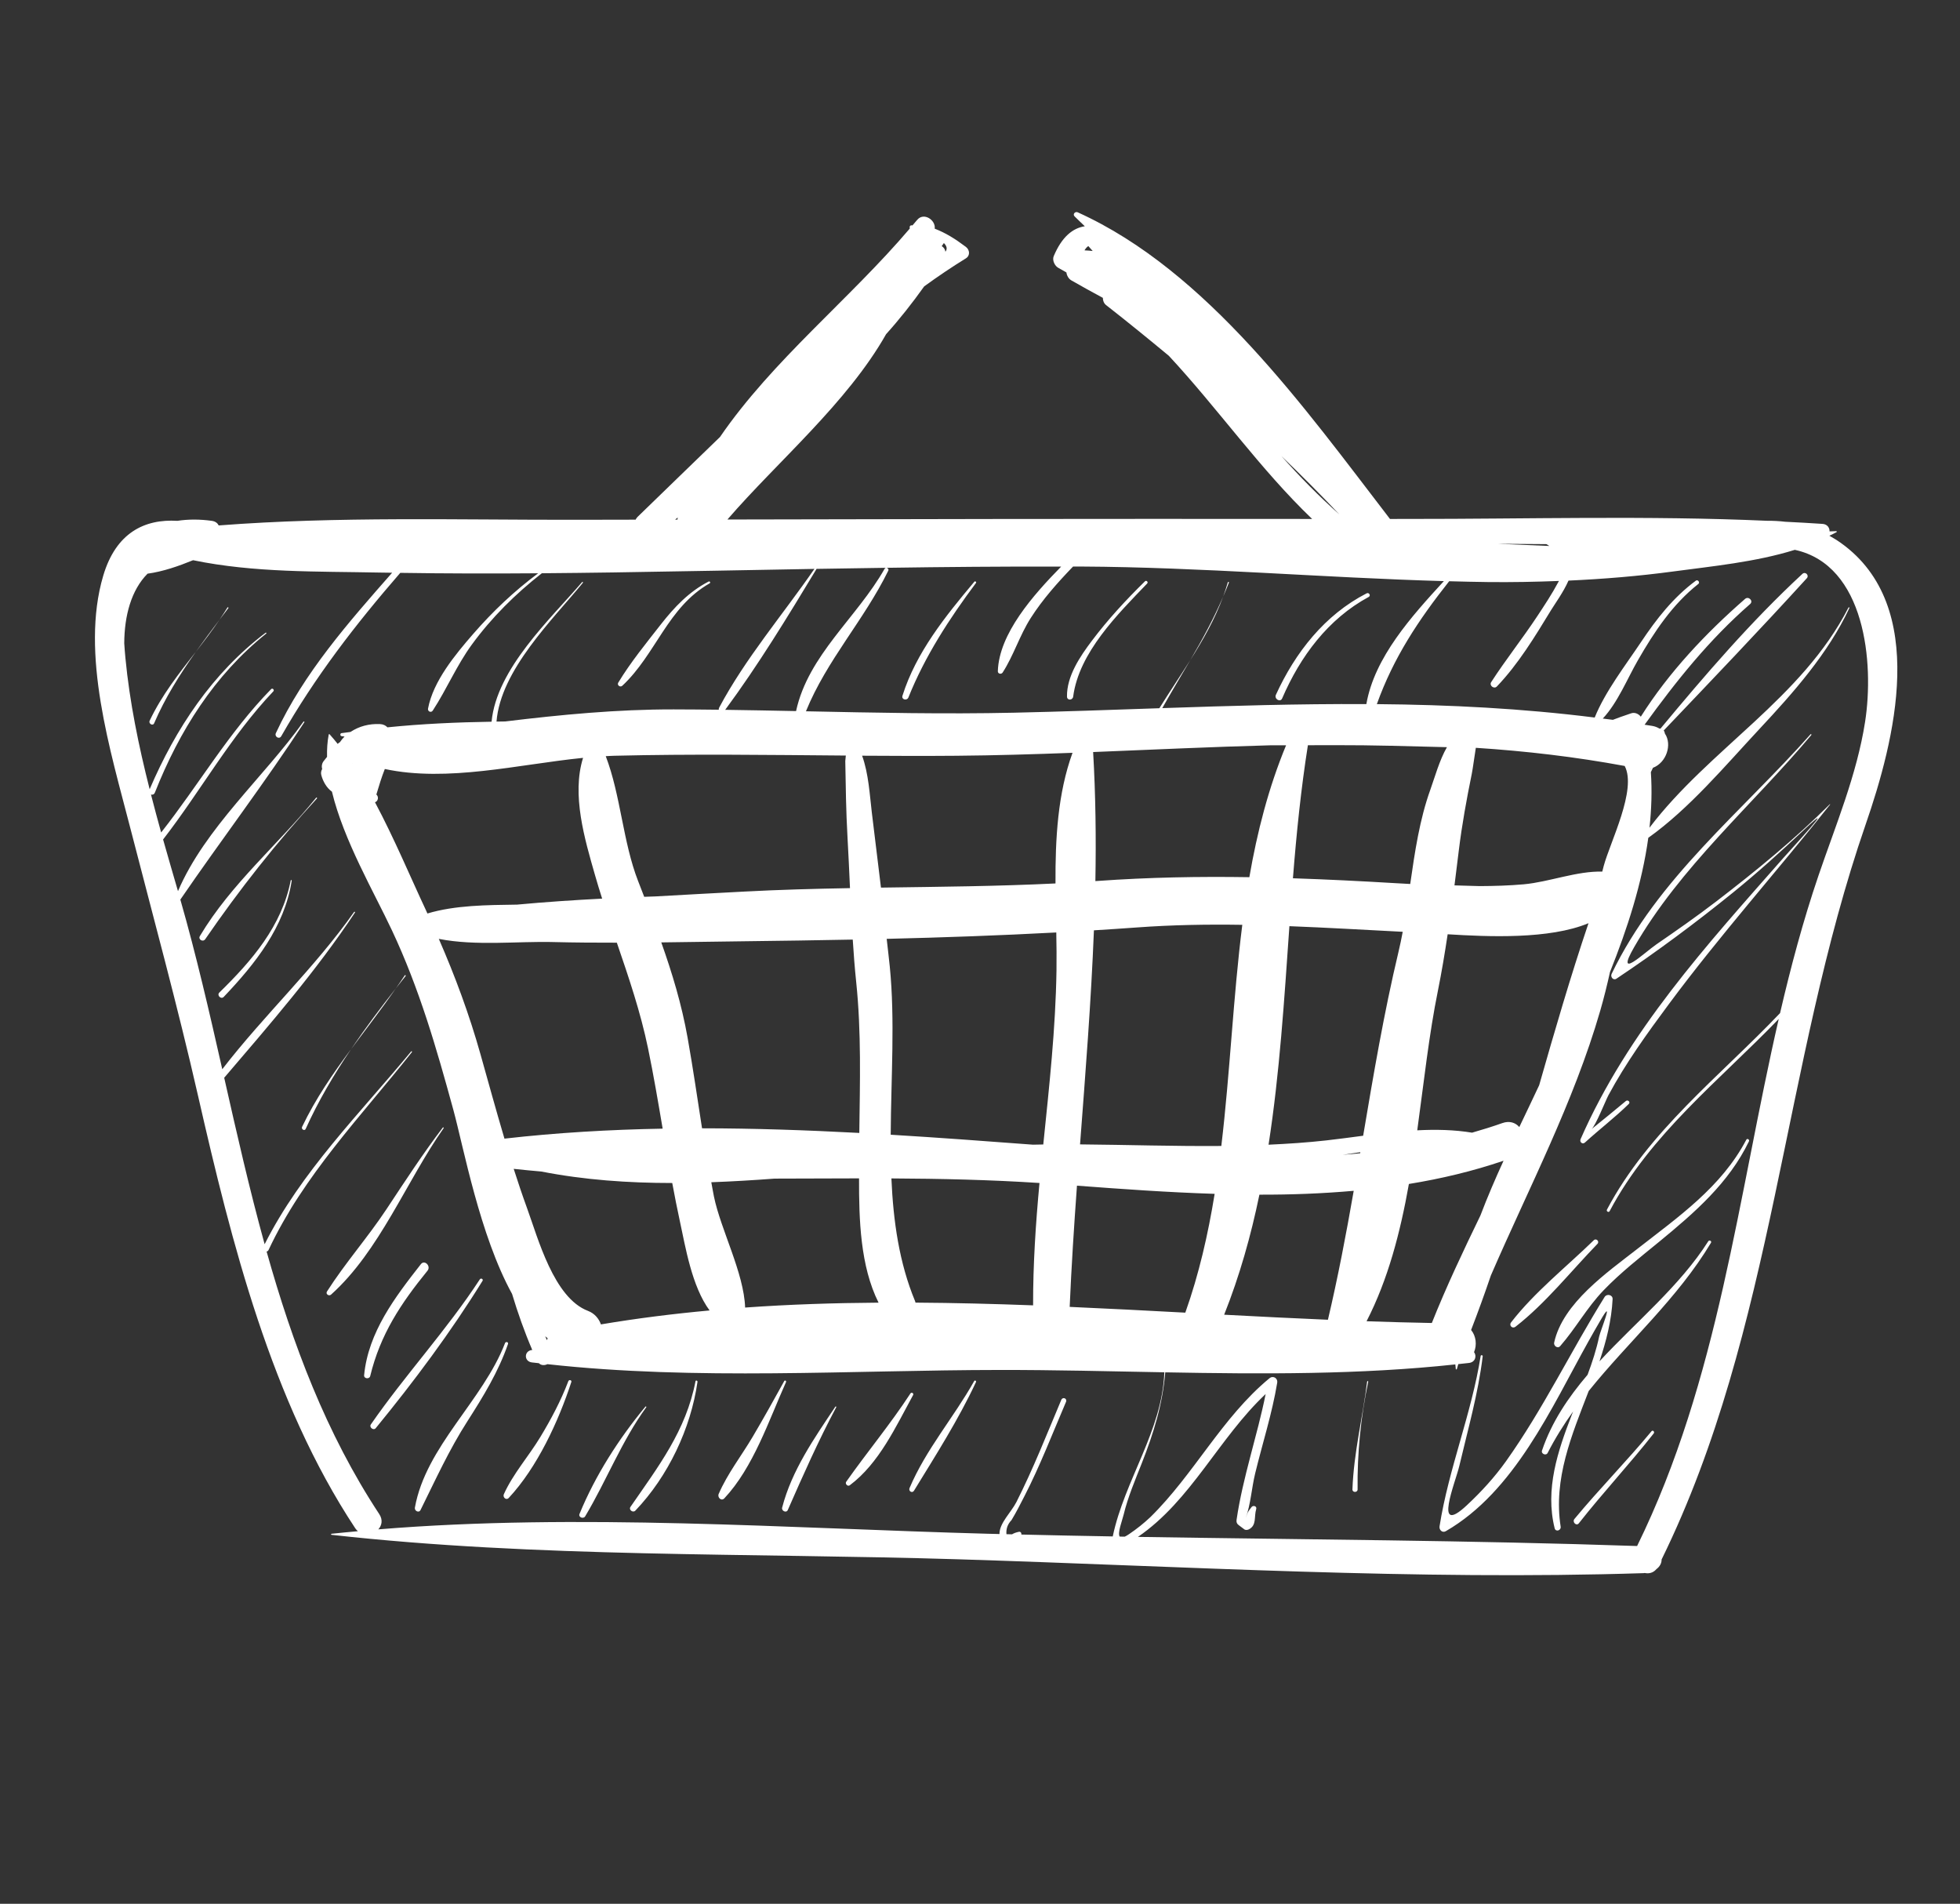 <?xml version="1.0" encoding="UTF-8" standalone="no"?><!DOCTYPE svg PUBLIC "-//W3C//DTD SVG 1.1//EN" "http://www.w3.org/Graphics/SVG/1.1/DTD/svg11.dtd"><svg width="100%" height="100%" viewBox="0 0 173 168" version="1.1" xmlns="http://www.w3.org/2000/svg" xmlns:xlink="http://www.w3.org/1999/xlink" xml:space="preserve" xmlns:serif="http://www.serif.com/" style="fill-rule:evenodd;clip-rule:evenodd;stroke-linejoin:round;stroke-miterlimit:2;"><rect x="0" y="0" width="173" height="168" fill="#333333" stroke="none"/><path id="Packaging" d="M162.497,47.921c-0.341,-0.245 -0.683,-0.453 -1.028,-0.645c0.21,-0.108 0.431,-0.2 0.633,-0.317c0.039,-0.024 0.022,-0.087 -0.023,-0.087c-0.197,0.002 -0.395,0.016 -0.593,0.021c0.01,-0.312 -0.191,-0.631 -0.611,-0.662c-1.1,-0.076 -2.201,-0.133 -3.301,-0.189c-0.534,-0.063 -1.072,-0.09 -1.612,-0.086c-10.525,-0.467 -21.117,-0.154 -31.644,-0.163c-0.544,0 -1.087,0.002 -1.632,0.002c-7.481,-9.728 -16.115,-21.889 -27.561,-27.059c-0.225,-0.102 -0.47,0.165 -0.276,0.359c0.296,0.296 0.602,0.58 0.902,0.872c-1.081,0.164 -2.034,0.949 -2.745,2.64c-0.151,0.359 0.093,0.871 0.423,1.039c0.239,0.124 0.464,0.266 0.698,0.395c0.036,0.284 0.195,0.561 0.434,0.7c0.918,0.531 1.851,1.038 2.783,1.543c0.002,0.247 0.085,0.485 0.297,0.648c1.867,1.46 3.706,2.953 5.526,4.465c4.333,4.655 8.075,10.024 12.648,14.398c-9.386,-0.005 -18.772,-0.013 -28.157,0.004c-7.817,0.015 -15.635,0.03 -23.452,0.045c4.395,-5.089 10.579,-10.295 14.005,-16.354c1.203,-1.335 2.318,-2.752 3.363,-4.219c1.218,-0.884 2.447,-1.713 3.673,-2.467c0.409,-0.252 0.35,-0.76 0,-1.023c-0.956,-0.718 -1.756,-1.214 -2.743,-1.602c0.098,-0.768 -0.973,-1.478 -1.552,-0.77c-0.134,0.162 -0.276,0.321 -0.413,0.483c-0.111,-0.038 -0.253,0.014 -0.244,0.162c0.004,0.041 0.006,0.075 0.007,0.116c-5.322,6.255 -12.104,11.618 -16.753,18.395c-2.424,2.357 -4.864,4.699 -7.282,7.056c-0.076,0.073 -0.117,0.156 -0.163,0.237c-1.702,0.004 -3.405,0.007 -5.108,0.01c-10.546,0.021 -21.164,-0.312 -31.691,0.499c-0.104,-0.201 -0.289,-0.36 -0.603,-0.404c-1.054,-0.148 -2.084,-0.15 -3.047,-0.002c-2.899,-0.175 -5.418,1.05 -6.543,4.842c-2.041,6.867 0.658,15.542 2.369,22.189c2.046,7.943 4.182,15.734 6.007,23.737c2.946,12.921 6.47,26.938 13.862,38.123c0.072,0.108 0.153,0.195 0.24,0.269c-0.774,0.072 -1.55,0.141 -2.321,0.225c-0.065,0.007 -0.064,0.088 0,0.095c18.111,2.023 36.996,1.594 55.284,2.158c20.058,0.621 40.46,1.871 60.531,1.223c0.034,-0 0.056,-0.012 0.088,-0.014c0.366,0.079 0.75,-0.008 1.028,-0.337c0.309,-0.229 0.468,-0.538 0.462,-0.854c9.963,-20.296 10.676,-43.661 18.008,-64.856c2.549,-7.367 5.623,-19.26 -2.173,-24.84Zm-1.991,29.353c-1.356,3.981 -2.436,8.036 -3.388,12.126c-5.335,5.602 -11.594,10.385 -15.278,17.337c-0.083,0.155 0.154,0.295 0.236,0.138c3.602,-6.798 9.674,-11.513 14.924,-16.957c-3.602,15.68 -5.308,31.857 -12.5,46.51c-14.655,-0.5 -29.369,-0.568 -44.06,-0.806c4.692,-3.202 7.142,-8.726 11.273,-12.607c-0.747,3.729 -2.016,7.33 -2.567,11.106c-0.029,0.202 0.023,0.341 0.189,0.463c0.163,0.124 0.327,0.247 0.492,0.369c0.117,0.088 0.293,0.062 0.413,0c0.698,-0.364 0.433,-1.1 0.639,-1.781c0.081,-0.267 -0.271,-0.368 -0.416,-0.176c-0.37,0.49 -0.296,0.374 -0.51,0.965c0.44,-1.213 0.526,-2.672 0.833,-3.932c0.649,-2.676 1.496,-5.281 1.946,-8.002c0.068,-0.414 -0.358,-0.67 -0.686,-0.4c-4.181,3.451 -6.65,8.464 -10.501,12.244c-0.585,0.553 -1.214,1.054 -1.883,1.505c-0.153,0.106 -0.275,0.175 -0.383,0.226c-0.15,-0.002 -0.299,-0.004 -0.449,-0.007c-0.208,-0.319 0.223,-1.415 0.348,-1.929c0.375,-1.557 1.017,-3.058 1.603,-4.545c1.046,-2.652 1.831,-5.192 2.072,-8.02c8.575,0.158 17.189,0.209 25.603,-0.699c0.018,0.136 0.021,0.274 0.041,0.409c0.008,0.05 0.083,0.045 0.094,-0c0.04,-0.147 0.086,-0.29 0.127,-0.436c0.314,-0.036 0.63,-0.065 0.944,-0.102c0.558,-0.067 0.703,-0.62 0.445,-0.949c0.267,-0.637 0.183,-1.429 -0.259,-1.96c0.614,-1.592 1.197,-3.196 1.743,-4.807c3.356,-7.745 7.308,-15.258 9.656,-23.371c0.327,-1.131 0.607,-2.271 0.862,-3.415c1.527,-3.814 2.824,-7.8 3.379,-11.839c3.633,-2.588 6.775,-6.351 9.808,-9.6c2.999,-3.211 6.062,-6.659 7.939,-10.674c0.026,-0.052 -0.051,-0.099 -0.078,-0.045c-4.117,8.03 -12.276,12.472 -17.564,19.428c0.179,-1.632 0.232,-3.268 0.122,-4.904c0.061,-0.128 0.125,-0.255 0.185,-0.383c1.197,-0.459 1.705,-2.064 1.056,-3.017c-0.014,-0.1 -0.048,-0.194 -0.108,-0.273c4.241,-4.449 8.49,-8.891 12.629,-13.434c0.238,-0.261 -0.125,-0.627 -0.387,-0.387c-4.545,4.206 -8.574,8.902 -12.527,13.656c-0.032,-0.004 -0.063,-0.006 -0.094,-0.009c-0.18,-0.107 -0.385,-0.192 -0.637,-0.234c-0.223,-0.039 -0.445,-0.067 -0.67,-0.103c2.805,-3.871 5.674,-7.474 9.317,-10.653c0.311,-0.27 -0.142,-0.72 -0.449,-0.45c-3.446,3.004 -6.741,6.487 -9.203,10.394c-0.192,-0.253 -0.531,-0.406 -0.844,-0.3c-0.803,0.274 -1.233,0.422 -1.622,0.577c-0.295,-0.043 -0.592,-0.074 -0.889,-0.112c1.324,-1.414 2.16,-3.518 3.102,-5.15c1.443,-2.508 3.045,-4.927 5.337,-6.734c0.162,-0.127 -0.054,-0.41 -0.221,-0.286c-1.997,1.477 -3.479,3.377 -4.849,5.428c-1.359,2.035 -3.158,4.355 -4.084,6.652c-6.393,-0.805 -12.805,-1.128 -19.228,-1.184c1.467,-4.091 3.665,-7.41 6.384,-10.844c1.13,0.029 2.26,0.06 3.392,0.072c2.102,0.025 4.202,-0.016 6.298,-0.097c-0.021,0.037 -0.044,0.074 -0.062,0.108c-0.556,1.045 -1.214,2.037 -1.866,3.023c-1.301,1.968 -2.773,3.813 -4.052,5.793c-0.2,0.307 0.252,0.648 0.5,0.388c1.897,-1.983 3.354,-4.393 4.777,-6.729c0.357,-0.584 1.101,-1.6 1.544,-2.614c3.092,-0.14 6.177,-0.392 9.254,-0.807c3.387,-0.456 7.267,-0.828 10.724,-1.908c6.219,1.348 7.011,9.977 6.201,15.179c-0.724,4.661 -2.604,9.135 -4.117,13.575Zm-127.113,57.685c0.31,-0.344 0.419,-0.839 0.081,-1.35c-4.693,-7.124 -7.652,-15.016 -9.943,-23.17c0.07,-0.011 0.134,-0.051 0.175,-0.136c3.077,-6.575 8.19,-11.826 12.651,-17.458c0.036,-0.045 -0.027,-0.11 -0.064,-0.064c-4.537,5.489 -9.7,10.596 -12.935,17.016c-1.338,-4.845 -2.458,-9.776 -3.568,-14.691c4.01,-4.689 8.139,-9.443 11.543,-14.583c0.034,-0.05 -0.045,-0.093 -0.078,-0.046c-3.493,4.953 -7.948,9.099 -11.636,13.877c-1.141,-5.051 -2.297,-10.078 -3.7,-14.969c3.589,-5.24 7.474,-10.337 10.944,-15.652c0.032,-0.05 -0.045,-0.094 -0.079,-0.047c-3.474,4.875 -8.679,9.365 -11.074,14.953c-0.44,-1.512 -0.883,-3.033 -1.314,-4.559c3.329,-4.299 5.967,-9.113 9.73,-13.071c0.119,-0.129 -0.071,-0.322 -0.194,-0.196c-3.741,3.819 -6.412,8.473 -9.708,12.649c-0.311,-1.113 -0.608,-2.23 -0.896,-3.349c0.124,0.042 0.275,0.002 0.345,-0.174c2.149,-5.422 5.241,-10.36 9.829,-14.033c0.041,-0.032 -0.013,-0.103 -0.054,-0.072c-4.704,3.569 -7.929,8.43 -10.238,13.813c-0.97,-3.822 -1.767,-7.684 -2.141,-11.599c-0.041,-0.42 -0.073,-0.851 -0.102,-1.286c0.013,-2.429 0.617,-4.69 2.058,-6.138c1.374,-0.189 2.72,-0.66 4.017,-1.188c5.403,1.117 10.976,0.978 16.468,1.09c0.367,0.008 0.735,0.009 1.102,0.016c-3.829,4.355 -7.802,8.853 -10.26,14.149c-0.147,0.315 0.293,0.588 0.473,0.276c2.993,-5.252 6.55,-9.856 10.506,-14.415c4.058,0.063 8.115,0.068 12.172,0.037c-2.112,1.568 -4.009,3.365 -5.738,5.355c-1.581,1.821 -3.532,4.171 -3.984,6.585c-0.047,0.253 0.271,0.4 0.418,0.176c1.239,-1.897 2.098,-3.974 3.454,-5.83c1.732,-2.371 3.861,-4.483 6.173,-6.288c2.104,-0.018 4.209,-0.04 6.317,-0.072c5.913,-0.089 11.827,-0.207 17.741,-0.312c-2.801,4.054 -6.11,7.92 -8.41,12.249c-0.033,0.064 -0.037,0.123 -0.029,0.179c-1.328,-0.016 -2.655,-0.027 -3.983,-0.03c-4.99,-0.008 -9.936,0.466 -14.87,1.064c-0.256,0.002 -0.511,0.01 -0.767,0.012c0.36,-4.554 4.979,-9.016 7.622,-12.248c0.037,-0.045 -0.026,-0.111 -0.064,-0.064c-2.791,3.256 -7.555,7.654 -7.993,12.323c-3.076,0.049 -6.145,0.187 -9.194,0.496c-0.149,-0.162 -0.368,-0.276 -0.667,-0.288c-0.942,-0.04 -1.822,0.187 -2.595,0.696c-0.264,0.038 -0.529,0.063 -0.794,0.105c-0.131,0.02 -0.131,0.243 0,0.264c0.091,0.014 0.181,0.022 0.271,0.036c-0.141,0.14 -0.28,0.306 -0.41,0.5c-0.075,0.035 -0.138,0.089 -0.191,0.152c-0.235,-0.295 -0.474,-0.579 -0.719,-0.853c-0.022,-0.024 -0.07,-0.013 -0.076,0.021c-0.122,0.639 -0.163,1.299 -0.148,1.975c-0.096,0.12 -0.191,0.241 -0.286,0.356c-0.164,0.199 -0.215,0.472 -0.143,0.709c-0.087,0.154 -0.129,0.334 -0.082,0.524c0.135,0.536 0.46,1.14 0.943,1.48c1.04,4.306 3.705,8.847 5.296,12.237c2.422,5.155 3.922,10.364 5.416,15.826c0.91,3.331 2.332,11.073 5.188,16.26c0.504,1.671 1.085,3.323 1.781,4.943c-0.012,0.001 -0.024,0.003 -0.035,0.004c-0.704,0.087 -0.704,1.008 -0,1.096c0.204,0.025 0.41,0.046 0.615,0.068c0.213,0.206 0.503,0.208 0.756,0.086c13.148,1.456 26.791,0.52 39.987,0.511c4.78,-0.004 9.618,0.117 14.467,0.207c-0.174,5.139 -3.511,9.507 -4.553,14.483c-2.693,-0.046 -5.383,-0.101 -8.073,-0.166c0.035,-0.118 -0.054,-0.276 -0.213,-0.241c-0.254,0.052 -0.436,0.12 -0.605,0.221c-0.164,-0.004 -0.327,-0.008 -0.492,-0.011c-0.043,-0.468 0.101,-0.884 0.449,-1.246c0.413,-0.684 0.777,-1.402 1.141,-2.114c1.383,-2.69 2.475,-5.533 3.666,-8.314c0.129,-0.304 -0.289,-0.479 -0.418,-0.175c-1.274,3.026 -2.475,6.08 -3.959,9.011c-0.455,0.9 -1.512,1.864 -1.494,2.824c-0.345,-0.01 -0.689,-0.015 -1.035,-0.025c-17.655,-0.478 -36.111,-1.837 -53.791,-0.387Zm117.389,-25.425c-2.509,3.955 -6.363,7.089 -9.604,10.598c0.6,-1.788 1.065,-3.605 1.159,-5.491c0.019,-0.392 -0.517,-0.497 -0.705,-0.191c-2.981,4.788 -5.421,9.884 -8.697,14.487c-1.024,1.435 -2.192,2.709 -3.475,3.905c-3.004,2.803 -0.992,-2.04 -0.655,-3.474c0.76,-3.231 1.668,-6.385 2.066,-9.688c0.011,-0.103 -0.162,-0.126 -0.179,-0.026c-0.809,5.115 -2.821,9.922 -3.63,15.037c-0.05,0.314 0.243,0.607 0.555,0.427c6.07,-3.512 9.298,-10.85 12.575,-16.725c0.348,-0.623 0.701,-1.243 1.062,-1.859c1.316,-2.282 0,0.908 -0.104,1.405c-0.239,1.144 -0.609,2.267 -1.021,3.376c-1.709,2.003 -3.167,4.161 -4.023,6.686c-0.101,0.294 0.359,0.487 0.499,0.211c0.66,-1.295 1.423,-2.505 2.249,-3.659c-0.036,0.091 -0.076,0.184 -0.112,0.277c-1.249,3.217 -2.378,6.587 -1.519,10.033c0.087,0.35 0.58,0.196 0.528,-0.145c-0.658,-4.22 0.974,-8.067 2.474,-11.965c3.54,-4.404 7.842,-8.159 10.793,-13.081c0.092,-0.15 -0.141,-0.285 -0.236,-0.138Zm-5.008,16.764c-2.194,2.646 -4.61,5.094 -6.803,7.74c-0.226,0.271 0.169,0.661 0.385,0.386c2.129,-2.708 4.482,-5.224 6.611,-7.933c0.107,-0.135 -0.079,-0.33 -0.193,-0.193Zm-88.802,-2.175c-2.338,2.817 -4.431,6.083 -5.821,9.474c-0.12,0.298 0.346,0.47 0.5,0.211c1.898,-3.176 3.198,-6.607 5.393,-9.63c0.03,-0.039 -0.039,-0.094 -0.072,-0.055Zm-12.395,-5.6c-1.952,5.076 -6.986,9.104 -7.956,14.516c-0.053,0.286 0.353,0.506 0.498,0.211c1.34,-2.699 2.513,-5.303 4.15,-7.853c1.396,-2.179 2.722,-4.346 3.572,-6.801c0.057,-0.17 -0.202,-0.235 -0.264,-0.073Zm29.155,5.61c-1.865,2.791 -3.843,5.612 -4.696,8.906c-0.075,0.289 0.372,0.503 0.499,0.211c1.349,-3.075 2.695,-6.105 4.276,-9.072c0.027,-0.05 -0.047,-0.094 -0.079,-0.045Zm-12.344,-2.24c-0.836,4.361 -3.289,7.528 -5.737,11.079c-0.18,0.261 0.217,0.556 0.429,0.333c2.887,-3.018 4.892,-7.236 5.484,-11.362c0.015,-0.115 -0.153,-0.167 -0.176,-0.05Zm7.834,-0.021c-0.912,1.649 -1.829,3.297 -2.787,4.918c-0.992,1.679 -2.224,3.249 -2.999,5.04c-0.135,0.31 0.233,0.673 0.5,0.388c2.559,-2.726 3.928,-6.882 5.442,-10.256c0.048,-0.104 -0.098,-0.195 -0.156,-0.09Zm-19.057,0.009c-0.662,1.739 -1.518,3.349 -2.478,4.938c-1.019,1.686 -2.406,3.24 -3.214,5.036c-0.122,0.266 0.202,0.573 0.429,0.332c2.507,-2.683 4.393,-6.755 5.527,-10.231c0.057,-0.171 -0.203,-0.237 -0.264,-0.075Zm35.823,-0.009c-1.81,3.221 -4.261,6.028 -5.707,9.445c-0.111,0.264 0.235,0.489 0.393,0.23c1.921,-3.131 3.91,-6.248 5.472,-9.585c0.049,-0.104 -0.098,-0.195 -0.158,-0.09Zm34.683,0.046c-0.396,3.202 -1.182,6.272 -1.297,9.514c-0.012,0.295 0.46,0.295 0.455,0c-0.038,-3.165 0.278,-6.407 0.938,-9.501c0.014,-0.069 -0.087,-0.084 -0.096,-0.013Zm-40.312,1.05c-1.767,2.706 -3.814,5.159 -5.667,7.789c-0.127,0.183 0.129,0.449 0.312,0.313c2.595,-1.942 4.065,-5.174 5.592,-7.965c0.084,-0.155 -0.14,-0.284 -0.237,-0.137Zm-38.004,-10.075c-2.929,4.488 -6.578,8.412 -9.619,12.804c-0.178,0.254 0.232,0.572 0.428,0.333c3.372,-4.114 6.625,-8.475 9.427,-13c0.094,-0.15 -0.141,-0.283 -0.236,-0.137Zm-5.203,-1.34c-2.277,2.905 -4.647,6.003 -5.013,9.805c-0.03,0.311 0.466,0.369 0.538,0.073c0.892,-3.678 2.695,-6.393 5.056,-9.297c0.332,-0.409 -0.257,-0.994 -0.581,-0.581Zm100.027,6.921c-0.063,0.292 0.309,0.567 0.533,0.311c1.37,-1.568 2.355,-3.389 3.819,-4.913c1.516,-1.578 3.263,-2.938 4.951,-4.322c3.101,-2.548 6.116,-5.16 7.89,-8.833c0.076,-0.157 -0.154,-0.294 -0.236,-0.137c-2.197,4.182 -6.01,6.812 -9.643,9.65c-2.634,2.058 -6.551,4.76 -7.314,8.244Zm-88.841,-0.38c-0.026,0.056 -0.046,0.112 -0.062,0.171c-0.05,-0.114 -0.104,-0.228 -0.153,-0.345c0.072,0.059 0.142,0.119 0.215,0.174Zm85.43,-1.019c2.652,-2.06 4.896,-4.9 7.233,-7.31c0.205,-0.211 -0.112,-0.527 -0.322,-0.323c-2.406,2.343 -5.243,4.589 -7.297,7.245c-0.219,0.28 0.106,0.604 0.386,0.388Zm-85.986,-13.693c3.817,0.746 7.676,1.011 11.554,1.012c0.214,1.145 0.434,2.287 0.684,3.425c0.475,2.169 1.039,5.7 2.613,7.822c-3.216,0.294 -6.415,0.695 -9.592,1.23c-0.182,-0.514 -0.563,-0.972 -1.141,-1.192c-3.018,-1.144 -4.411,-6.411 -5.382,-9.073c-0.417,-1.146 -0.805,-2.301 -1.176,-3.461c0.813,0.088 1.626,0.166 2.44,0.237Zm78.599,13.366c-1.914,-0.035 -3.834,-0.088 -5.76,-0.154c1.897,-3.69 2.976,-7.843 3.736,-12.115c2.854,-0.463 5.648,-1.129 8.354,-2.05c-0.723,1.582 -1.422,3.2 -2.041,4.832c-1.519,3.134 -3.009,6.277 -4.289,9.487Zm-18.33,-0.731c1.366,-3.433 2.364,-6.976 3.111,-10.594c2.787,0.008 5.572,-0.097 8.324,-0.34c-0.664,3.81 -1.387,7.609 -2.276,11.379c-3.044,-0.128 -6.098,-0.284 -9.159,-0.445Zm-12.992,-11.388c3.958,0.3 8.04,0.591 12.152,0.722c-0.577,3.565 -1.378,7.074 -2.589,10.484c-3.397,-0.182 -6.802,-0.36 -10.206,-0.509c0.155,-3.574 0.384,-7.141 0.643,-10.697Zm-29.29,10.756c-0.103,-3.05 -2.161,-6.897 -2.752,-9.796c-0.086,-0.421 -0.154,-0.843 -0.234,-1.262c1.861,-0.068 3.723,-0.18 5.589,-0.32c2.483,-0.007 4.968,-0.021 7.452,-0.022c-0.007,3.645 0.106,7.742 1.723,10.968c-3.94,0.027 -7.87,0.155 -11.778,0.432Zm15.039,-0.435c-0.014,-0.046 -0.022,-0.09 -0.041,-0.138c-1.398,-3.369 -1.922,-7.043 -2.087,-10.822c4.362,0.022 8.721,0.12 13.071,0.403c-0.334,3.587 -0.572,7.181 -0.564,10.797c-3.462,-0.129 -6.925,-0.219 -10.379,-0.24Zm-41.728,-15.443c-1.767,2.32 -3.354,4.762 -4.964,7.193c-1.652,2.494 -3.652,4.756 -5.255,7.268c-0.144,0.226 0.172,0.442 0.358,0.276c4.285,-3.84 6.652,-10.02 9.941,-14.692c0.033,-0.047 -0.045,-0.091 -0.08,-0.045Zm80.975,2.263c-0.511,0.051 -1.025,0.097 -1.54,0.136c0.517,-0.076 1.036,-0.155 1.556,-0.231c-0.003,0.032 -0.01,0.063 -0.016,0.095Zm-24.725,-0.784c0.478,-6.299 0.976,-12.587 1.225,-18.89c1.264,-0.079 2.526,-0.16 3.789,-0.253c3.133,-0.23 6.226,-0.279 9.307,-0.232c-0.812,6.448 -1.08,13.04 -1.851,19.515c-4.158,0.034 -8.333,-0.104 -12.47,-0.14Zm24.989,-0.763c-1.109,0.146 -2.204,0.295 -3.268,0.414c-1.685,0.188 -3.382,0.299 -5.082,0.377c0.982,-6.331 1.387,-12.827 1.84,-19.284c3.321,0.128 6.645,0.324 10.002,0.496c-0.113,0.605 -0.236,1.204 -0.379,1.796c-1.278,5.359 -2.197,10.779 -3.113,16.201Zm-41.701,-0.09c0.03,-5.037 0.389,-10.135 -0.081,-14.834c-0.082,-0.817 -0.183,-1.634 -0.273,-2.45c4.993,-0.12 9.981,-0.297 14.969,-0.564c0.021,1.133 0.035,2.252 0.018,3.345c-0.077,5.151 -0.643,10.257 -1.166,15.364c-0.303,0.005 -0.606,0.011 -0.909,0.018c-4.155,-0.314 -8.348,-0.624 -12.558,-0.879Zm82.89,-29.16c-3.122,3.108 -6.528,5.894 -10.02,8.573c-1.724,1.322 -3.506,2.565 -5.296,3.796c-1.066,0.733 -3.705,3.282 -1.949,0.232c4.068,-7.075 10.429,-12.52 15.633,-18.713c0.036,-0.045 -0.026,-0.109 -0.066,-0.065c-6.092,6.867 -13.518,12.721 -17.561,21.145c-0.124,0.259 0.144,0.611 0.424,0.425c3.561,-2.376 6.983,-4.922 10.309,-7.616c2.158,-1.75 4.216,-3.61 6.239,-5.51c3.349,-3.146 -1.257,1.839 -1.781,2.436c-6.79,7.711 -13.751,15.326 -17.93,24.849c-0.11,0.251 0.168,0.496 0.385,0.298c1.272,-1.162 2.637,-2.199 3.869,-3.404c0.17,-0.166 -0.08,-0.406 -0.259,-0.257c-0.997,0.84 -2.012,1.656 -3.027,2.477c0.352,-0.286 1.251,-2.543 1.489,-2.988c1.522,-2.833 3.422,-5.463 5.333,-8.04c4.498,-6.066 9.537,-11.706 14.233,-17.613c0.012,-0.018 -0.009,-0.042 -0.025,-0.025Zm-112.651,12.159c1.863,0.047 3.725,0.057 5.589,0.055c1.048,3.063 2.091,6.119 2.758,9.344c0.485,2.346 0.885,4.706 1.286,7.067c-4.688,0.085 -9.351,0.355 -13.964,0.881c-0.736,-2.483 -1.423,-4.981 -2.123,-7.47c-0.987,-3.506 -2.228,-6.849 -3.671,-10.158c3.251,0.645 6.994,0.198 10.125,0.281Zm11.833,8.436c-0.524,-2.938 -1.355,-5.683 -2.322,-8.406c2.44,-0.028 4.88,-0.072 7.32,-0.1c3.194,-0.037 6.387,-0.085 9.58,-0.148c0.079,1.249 0.174,2.498 0.304,3.743c0.462,4.429 0.329,8.874 0.275,13.319c-4.624,-0.245 -9.258,-0.406 -13.881,-0.409c-0.416,-2.668 -0.802,-5.341 -1.276,-7.999Zm75.165,4.199c-0.555,1.19 -1.15,2.424 -1.753,3.689c-0.338,-0.384 -0.859,-0.579 -1.509,-0.346c-0.877,0.311 -1.766,0.586 -2.661,0.842c-1.577,-0.259 -3.203,-0.293 -4.838,-0.207c0.582,-4.225 1.035,-8.443 1.825,-12.328c0.335,-1.658 0.609,-3.313 0.859,-4.972c3.565,0.221 8.987,0.463 12.432,-0.978c-1.593,4.714 -2.984,9.502 -4.355,14.3Zm-108.874,3.854c1.101,-2.442 2.485,-4.786 4.006,-7.038c-1.602,2.158 -3.132,4.367 -4.322,6.855c-0.101,0.212 0.219,0.397 0.316,0.183Zm7.97,-12.414c-0.683,0.868 -1.361,1.749 -2.025,2.645c-0.664,0.895 -1.313,1.805 -1.939,2.732c1.323,-1.783 2.69,-3.536 3.964,-5.377Zm-9.289,-9.518c-0.785,4.03 -3.442,7.107 -6.297,9.893c-0.254,0.247 0.143,0.643 0.385,0.387c2.781,-2.925 5.361,-6.155 5.999,-10.255c0.009,-0.057 -0.077,-0.082 -0.087,-0.025Zm10.063,8.384c-0.252,0.384 -0.513,0.758 -0.775,1.134c0.284,-0.359 0.566,-0.72 0.85,-1.075c0.044,-0.056 -0.038,-0.119 -0.075,-0.059Zm-7.818,-15.682c-3.369,4.159 -7.491,7.567 -10.263,12.21c-0.182,0.306 0.276,0.565 0.472,0.277c2.976,-4.333 6.3,-8.548 9.859,-12.417c0.043,-0.047 -0.03,-0.117 -0.068,-0.07Zm23.557,-3.514c-1.02,3.264 0.141,7.158 1.052,10.337c0.2,0.701 0.413,1.395 0.633,2.085c-2.51,0.13 -5.015,0.297 -7.511,0.529c-2.663,0.038 -5.472,0.05 -7.912,0.783c-0.042,-0.093 -0.081,-0.184 -0.123,-0.274c-1.369,-2.917 -2.808,-6.362 -4.504,-9.541c0.294,-0.098 0.343,-0.501 0.118,-0.687c0.003,-0.006 0.008,-0.01 0.009,-0.018c0.233,-0.781 0.457,-1.514 0.74,-2.23c5.541,1.184 11.783,-0.408 17.498,-0.984Zm4.857,10.867c-1.342,-3.445 -1.532,-7.564 -2.854,-11.016c0.26,-0.013 0.524,-0.032 0.782,-0.037c6.804,-0.166 13.606,-0.071 20.408,-0.017c-0.029,0.253 -0.05,0.447 -0.048,0.487c0.038,2.239 0.068,4.455 0.195,6.693c0.085,1.505 0.153,3.012 0.221,4.519c-3.112,0.056 -6.225,0.138 -9.337,0.304c-2.612,0.139 -5.224,0.276 -7.836,0.427c-0.33,0.011 -0.66,0.022 -0.99,0.034c-0.179,-0.463 -0.36,-0.927 -0.541,-1.394Zm21.438,0.583c-0.266,-2.216 -0.541,-4.431 -0.809,-6.644c-0.179,-1.475 -0.279,-3.417 -0.855,-4.996c2.767,0.018 5.535,0.028 8.301,0.005c3.419,-0.028 6.844,-0.131 10.27,-0.26c-1.306,3.595 -1.522,7.574 -1.502,11.528c-5.132,0.251 -10.269,0.294 -15.405,0.367Zm65.645,-10.735c1.095,2.076 -1.279,6.703 -1.852,8.825c-0.045,0.166 -0.084,0.333 -0.127,0.498c-2.234,-0.064 -4.714,0.919 -6.917,1.119c-1.299,0.117 -2.606,0.153 -3.916,0.16c-0.737,-0.021 -1.473,-0.043 -2.212,-0.064c0.13,-1.024 0.256,-2.05 0.382,-3.08c0.276,-2.261 0.687,-4.522 1.143,-6.752c0.103,-0.505 0.213,-1.414 0.36,-2.307l0.005,0c4.392,0.284 8.771,0.794 13.134,1.601Zm-18.93,10.415c-0.452,-0.025 -0.907,-0.049 -1.358,-0.075c-3.028,-0.181 -6.016,-0.33 -8.995,-0.429c0.312,-3.963 0.712,-7.889 1.321,-11.741c0.818,-0.001 1.636,-0.004 2.453,-0.005c3.226,-0.009 6.515,0.093 9.82,0.177c-0.66,1.141 -1.084,2.688 -1.464,3.747c-0.948,2.634 -1.369,5.482 -1.777,8.326Zm-10.957,-12.24c-1.554,3.757 -2.552,7.657 -3.242,11.64c-4.431,-0.069 -8.861,0.009 -13.386,0.332c-0.069,0.005 -0.137,0.008 -0.205,0.013c0.069,-3.785 0.023,-7.58 -0.198,-11.388c5.197,-0.208 10.399,-0.454 15.596,-0.594c0.479,-0 0.957,-0.001 1.435,-0.003Zm32.171,2.057c0.013,-0.003 0.024,-0.008 0.035,-0.011c-0.009,0.02 -0.019,0.04 -0.029,0.058c-0.002,-0.014 -0.003,-0.031 -0.006,-0.047Zm-114.586,-0.48c-0.005,0.005 -0.009,0.012 -0.013,0.017l-0.002,-0.005c0.005,-0.004 0.01,-0.008 0.015,-0.012Zm-17.496,-3.52c0.953,-2.224 2.264,-4.31 3.683,-6.311c-1.494,1.92 -3.006,3.82 -4.076,6.081c-0.127,0.267 0.279,0.498 0.393,0.23Zm88.983,-1.336c0.804,-1.428 1.649,-2.83 2.475,-4.242c-0.898,1.424 -1.842,2.823 -2.732,4.251c-4.279,0.145 -8.558,0.301 -12.835,0.395c-6.121,0.136 -12.24,0.002 -18.36,-0.125c1.846,-4.527 5.114,-8.023 7.263,-12.398c0.068,-0.137 -0.04,-0.252 -0.154,-0.263c5.138,-0.076 10.278,-0.121 15.418,-0.108c-2.454,2.502 -5.488,5.909 -5.589,9.235c-0.007,0.235 0.306,0.297 0.424,0.114c0.974,-1.508 1.496,-3.271 2.479,-4.81c1.055,-1.652 2.374,-3.129 3.733,-4.541c0.238,0 0.473,-0.004 0.71,-0.002c10.684,0.056 21.341,0.987 32.022,1.286c-2.834,3.093 -6.119,6.707 -6.841,10.852c-5.999,-0.03 -12.005,0.151 -18.013,0.356Zm-24.404,-12.382c-0.036,0.012 -0.073,0.032 -0.1,0.079c-2.446,4.319 -6.741,7.606 -7.82,12.564c-2.084,-0.043 -4.17,-0.081 -6.255,-0.111c2.907,-3.931 5.526,-8.233 8.066,-12.438c2.037,-0.037 4.073,-0.065 6.109,-0.094Zm42.443,2.252c-3.698,1.896 -6.302,5.221 -8.009,8.952c-0.171,0.374 0.389,0.697 0.551,0.321c1.595,-3.701 4.049,-7.011 7.643,-8.957c0.206,-0.113 0.023,-0.422 -0.185,-0.316Zm-19.568,-1.059c-1.679,1.646 -3.271,3.367 -4.686,5.247c-1.04,1.378 -2.224,3.124 -2.196,4.924c0.006,0.364 0.502,0.34 0.546,0c0.516,-3.899 3.934,-7.271 6.53,-9.977c0.124,-0.127 -0.066,-0.318 -0.194,-0.194Zm-15.057,0.032c-2.542,3.028 -5.147,6.247 -6.347,10.066c-0.109,0.345 0.4,0.465 0.527,0.146c1.46,-3.644 3.626,-6.969 5.964,-10.101c0.061,-0.084 -0.079,-0.19 -0.144,-0.111Zm-31.073,9.181c2.956,-2.756 4.007,-6.936 7.709,-9.036c0.103,-0.059 0.012,-0.212 -0.092,-0.158c-1.741,0.902 -3.018,2.252 -4.218,3.784c-1.281,1.639 -2.684,3.358 -3.756,5.134c-0.139,0.229 0.171,0.451 0.357,0.276Zm50.134,-2.265c0.566,-0.896 1.11,-1.802 1.602,-2.731c0.493,-0.93 0.934,-1.883 1.296,-2.874c-0.829,1.951 -1.838,3.794 -2.898,5.605Zm-85.687,-3.561c-0.352,0.464 -0.704,0.93 -1.052,1.401c-0.349,0.471 -0.695,0.946 -1.035,1.426c0.718,-0.922 1.427,-1.852 2.087,-2.827Zm0.697,-1.076c-0.222,0.367 -0.458,0.722 -0.697,1.076c0.261,-0.345 0.521,-0.685 0.781,-1.026c0.038,-0.049 -0.051,-0.104 -0.084,-0.05Zm88.303,-2.226c-0.121,0.427 -0.264,0.844 -0.414,1.258c0.173,-0.409 0.352,-0.813 0.507,-1.232c0.022,-0.059 -0.075,-0.088 -0.093,-0.026Zm28.114,-3.366c0.088,0.054 0.177,0.11 0.264,0.161c-1.529,-0.058 -3.056,-0.122 -4.582,-0.193c1.438,0.01 2.878,0.021 4.318,0.032Zm-76.664,-2.351c-0.021,0.067 -0.028,0.126 -0.027,0.184l-0.213,0c0.082,-0.059 0.16,-0.122 0.24,-0.184Zm53.27,-5.425c0.874,0.838 1.738,1.688 2.593,2.547c0.854,0.86 1.699,1.729 2.536,2.608c-1.821,-1.611 -3.513,-3.347 -5.129,-5.155Zm-29.649,-18.027c-0.024,-0.208 -0.146,-0.386 -0.327,-0.497c0.051,-0.073 0.105,-0.144 0.156,-0.216c0.015,-0.019 0.017,-0.039 0.029,-0.06c0.248,0.249 0.344,0.507 0.142,0.773Zm12.613,-0.5c0.124,0.147 0.259,0.286 0.385,0.434c-0.236,-0.028 -0.478,-0.045 -0.723,-0.056c0.1,-0.166 0.211,-0.299 0.338,-0.378Z" style="fill:#fff;fill-rule:nonzero;"/></svg>